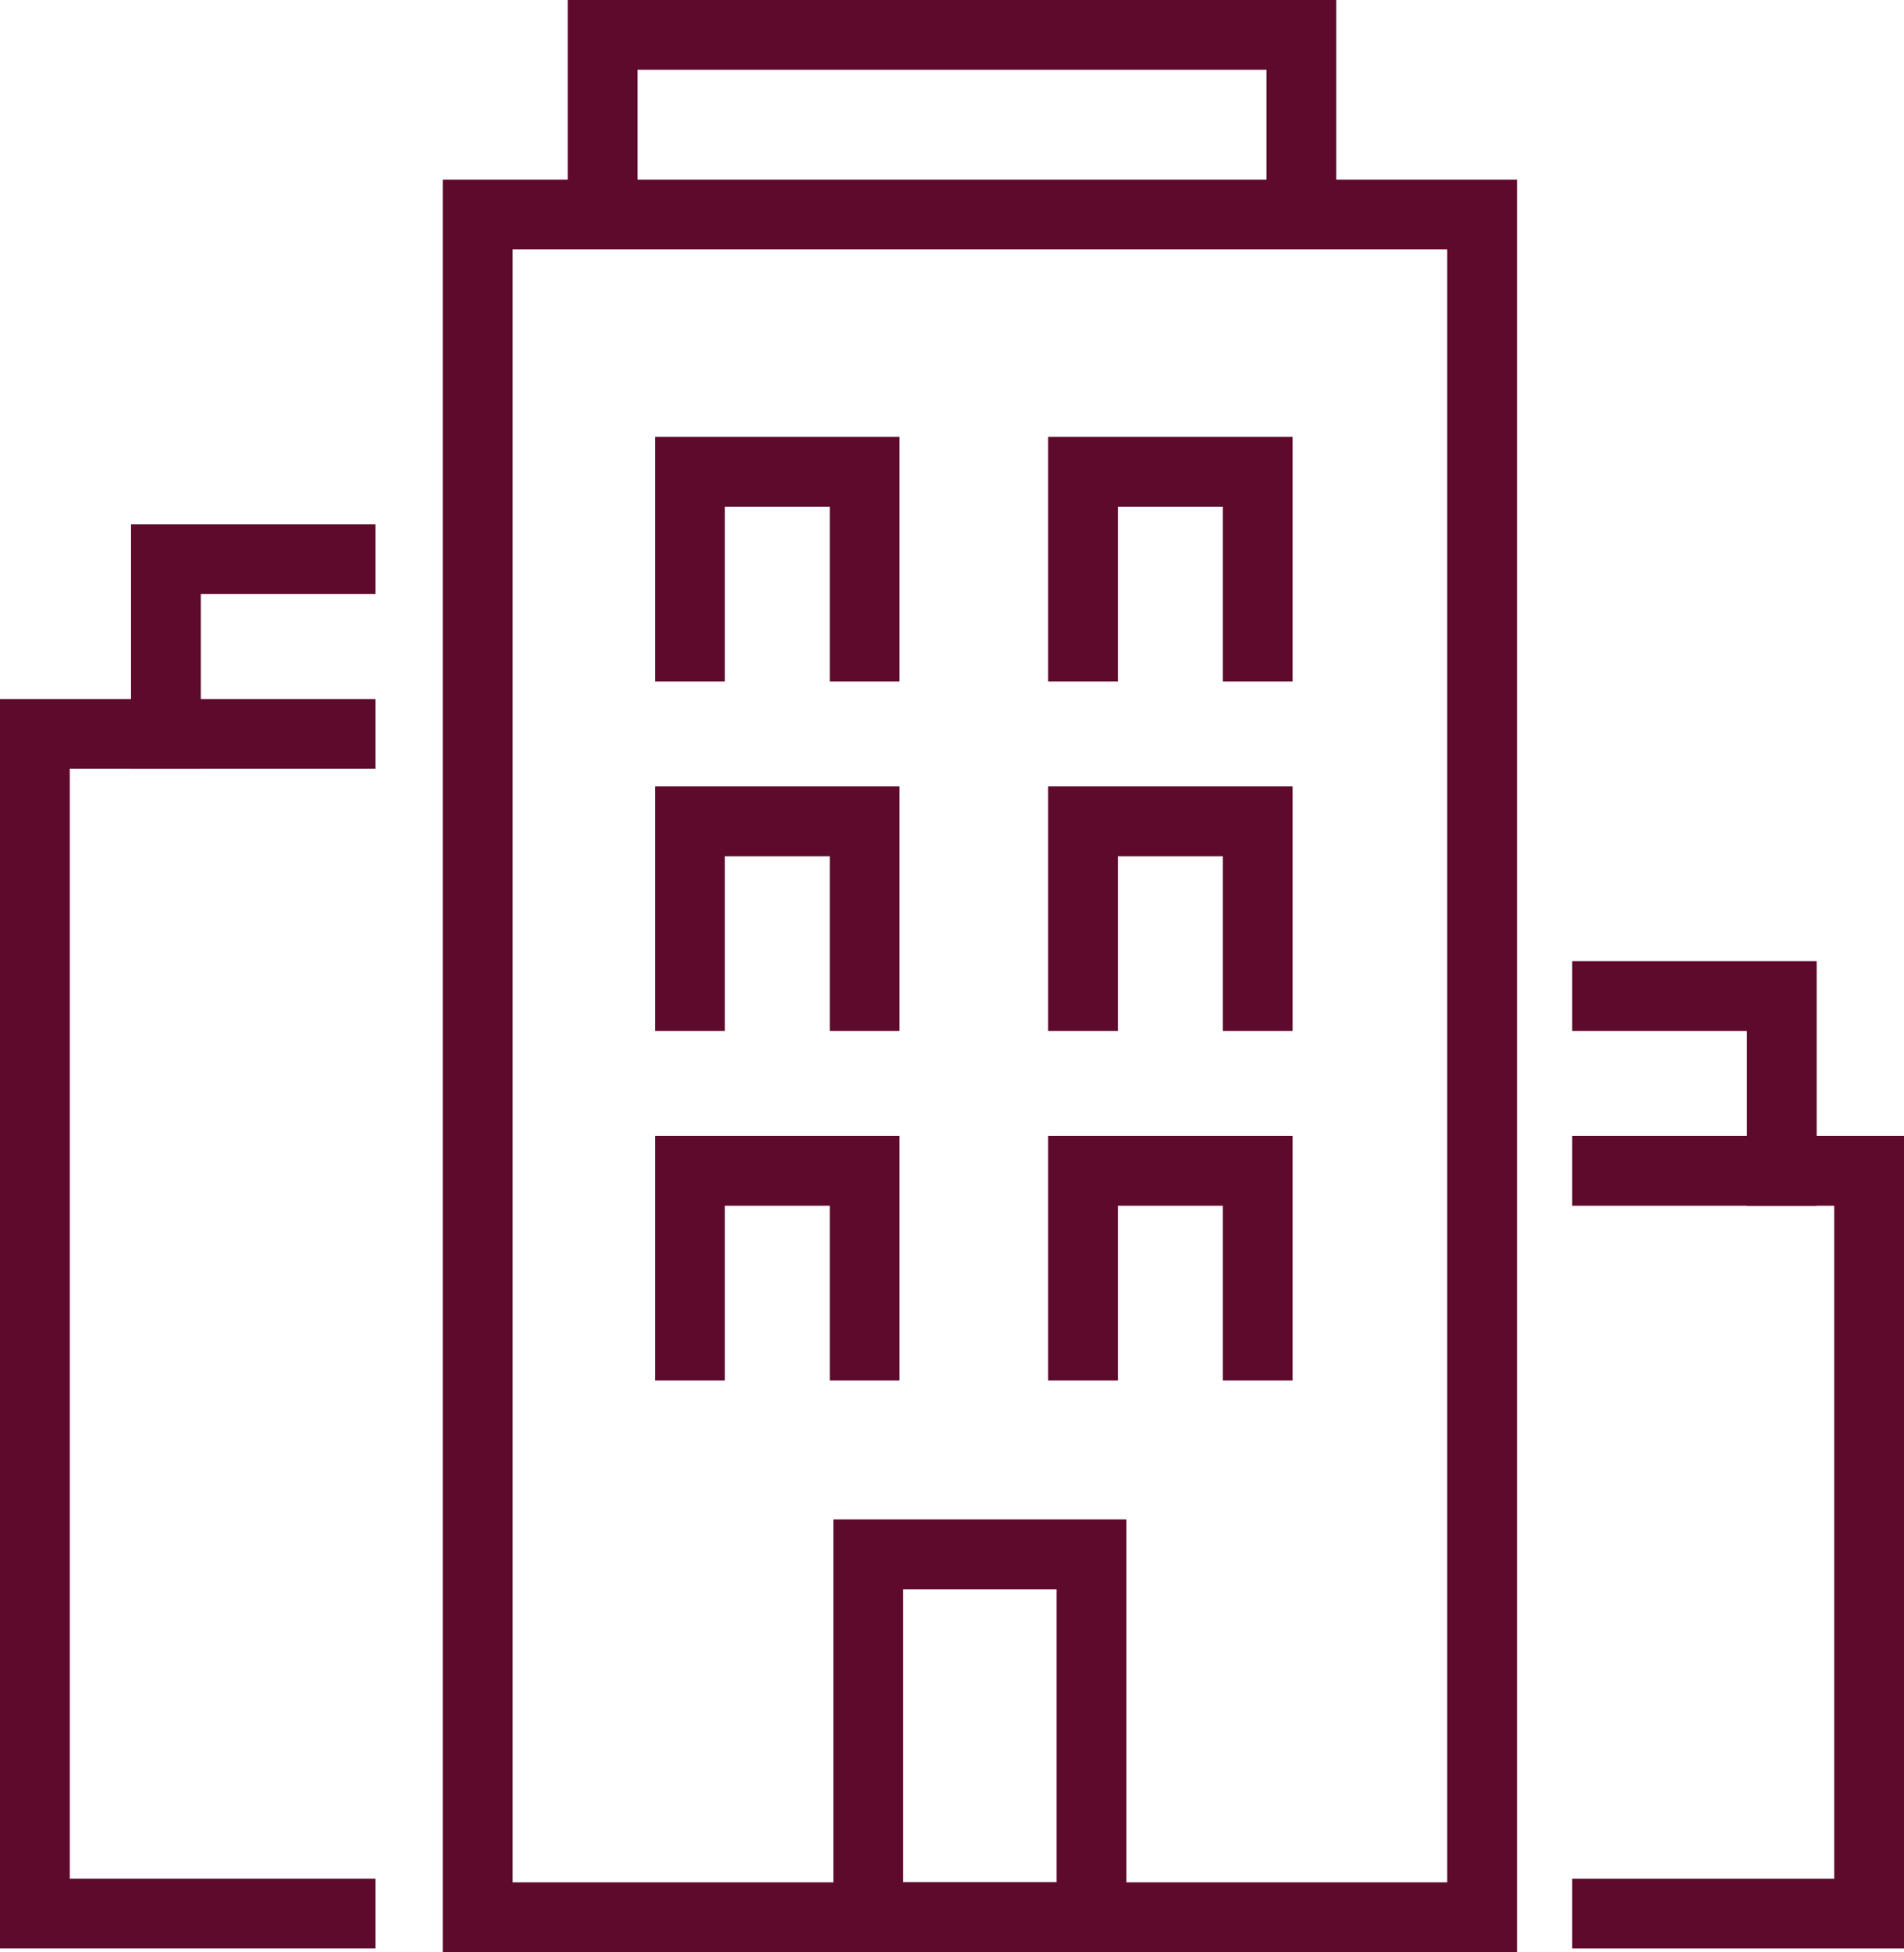 <svg xmlns="http://www.w3.org/2000/svg" width="68.239" height="69.935" viewBox="0 0 68.239 69.935"><defs><style>.a{fill:rgba(0,0,0,0);stroke:#5d0a2c;stroke-linecap:square;stroke-width:2.5px;}</style></defs><g transform="translate(1.25 1.25)"><path class="a" d="M224,297.261V291h25.043v6.261" transform="translate(-203.652 -291)"/><rect class="a" width="8" height="13" transform="translate(29.869 54.435)"/><path class="a" d="M226,315.261V309h6.261v6.261" transform="translate(-202.522 -280.826)"/><path class="a" d="M226,323.261V317h6.261v6.261" transform="translate(-202.522 -276.304)"/><path class="a" d="M235,315.261V309h6.261v6.261" transform="translate(-197.435 -280.826)"/><path class="a" d="M226,307.261V301h6.261v6.261" transform="translate(-202.522 -285.348)"/><path class="a" d="M235,307.261V301h6.261v6.261" transform="translate(-197.435 -285.348)"/><path class="a" d="M235,323.261V317h6.261v6.261" transform="translate(-197.435 -276.304)"/><path class="a" d="M221.957,349.261H211V307h10.957" transform="translate(-211 -281.957)"/><path class="a" d="M214,309.261V303h6.261" transform="translate(-209.304 -284.217)"/><path class="a" d="M247,343.609h9.391V317H247" transform="translate(-190.652 -276.304)"/><path class="a" d="M253.261,319.261V313H247" transform="translate(-190.652 -278.565)"/><rect class="a" width="36" height="61" transform="translate(15.869 6.435)"/></g></svg>